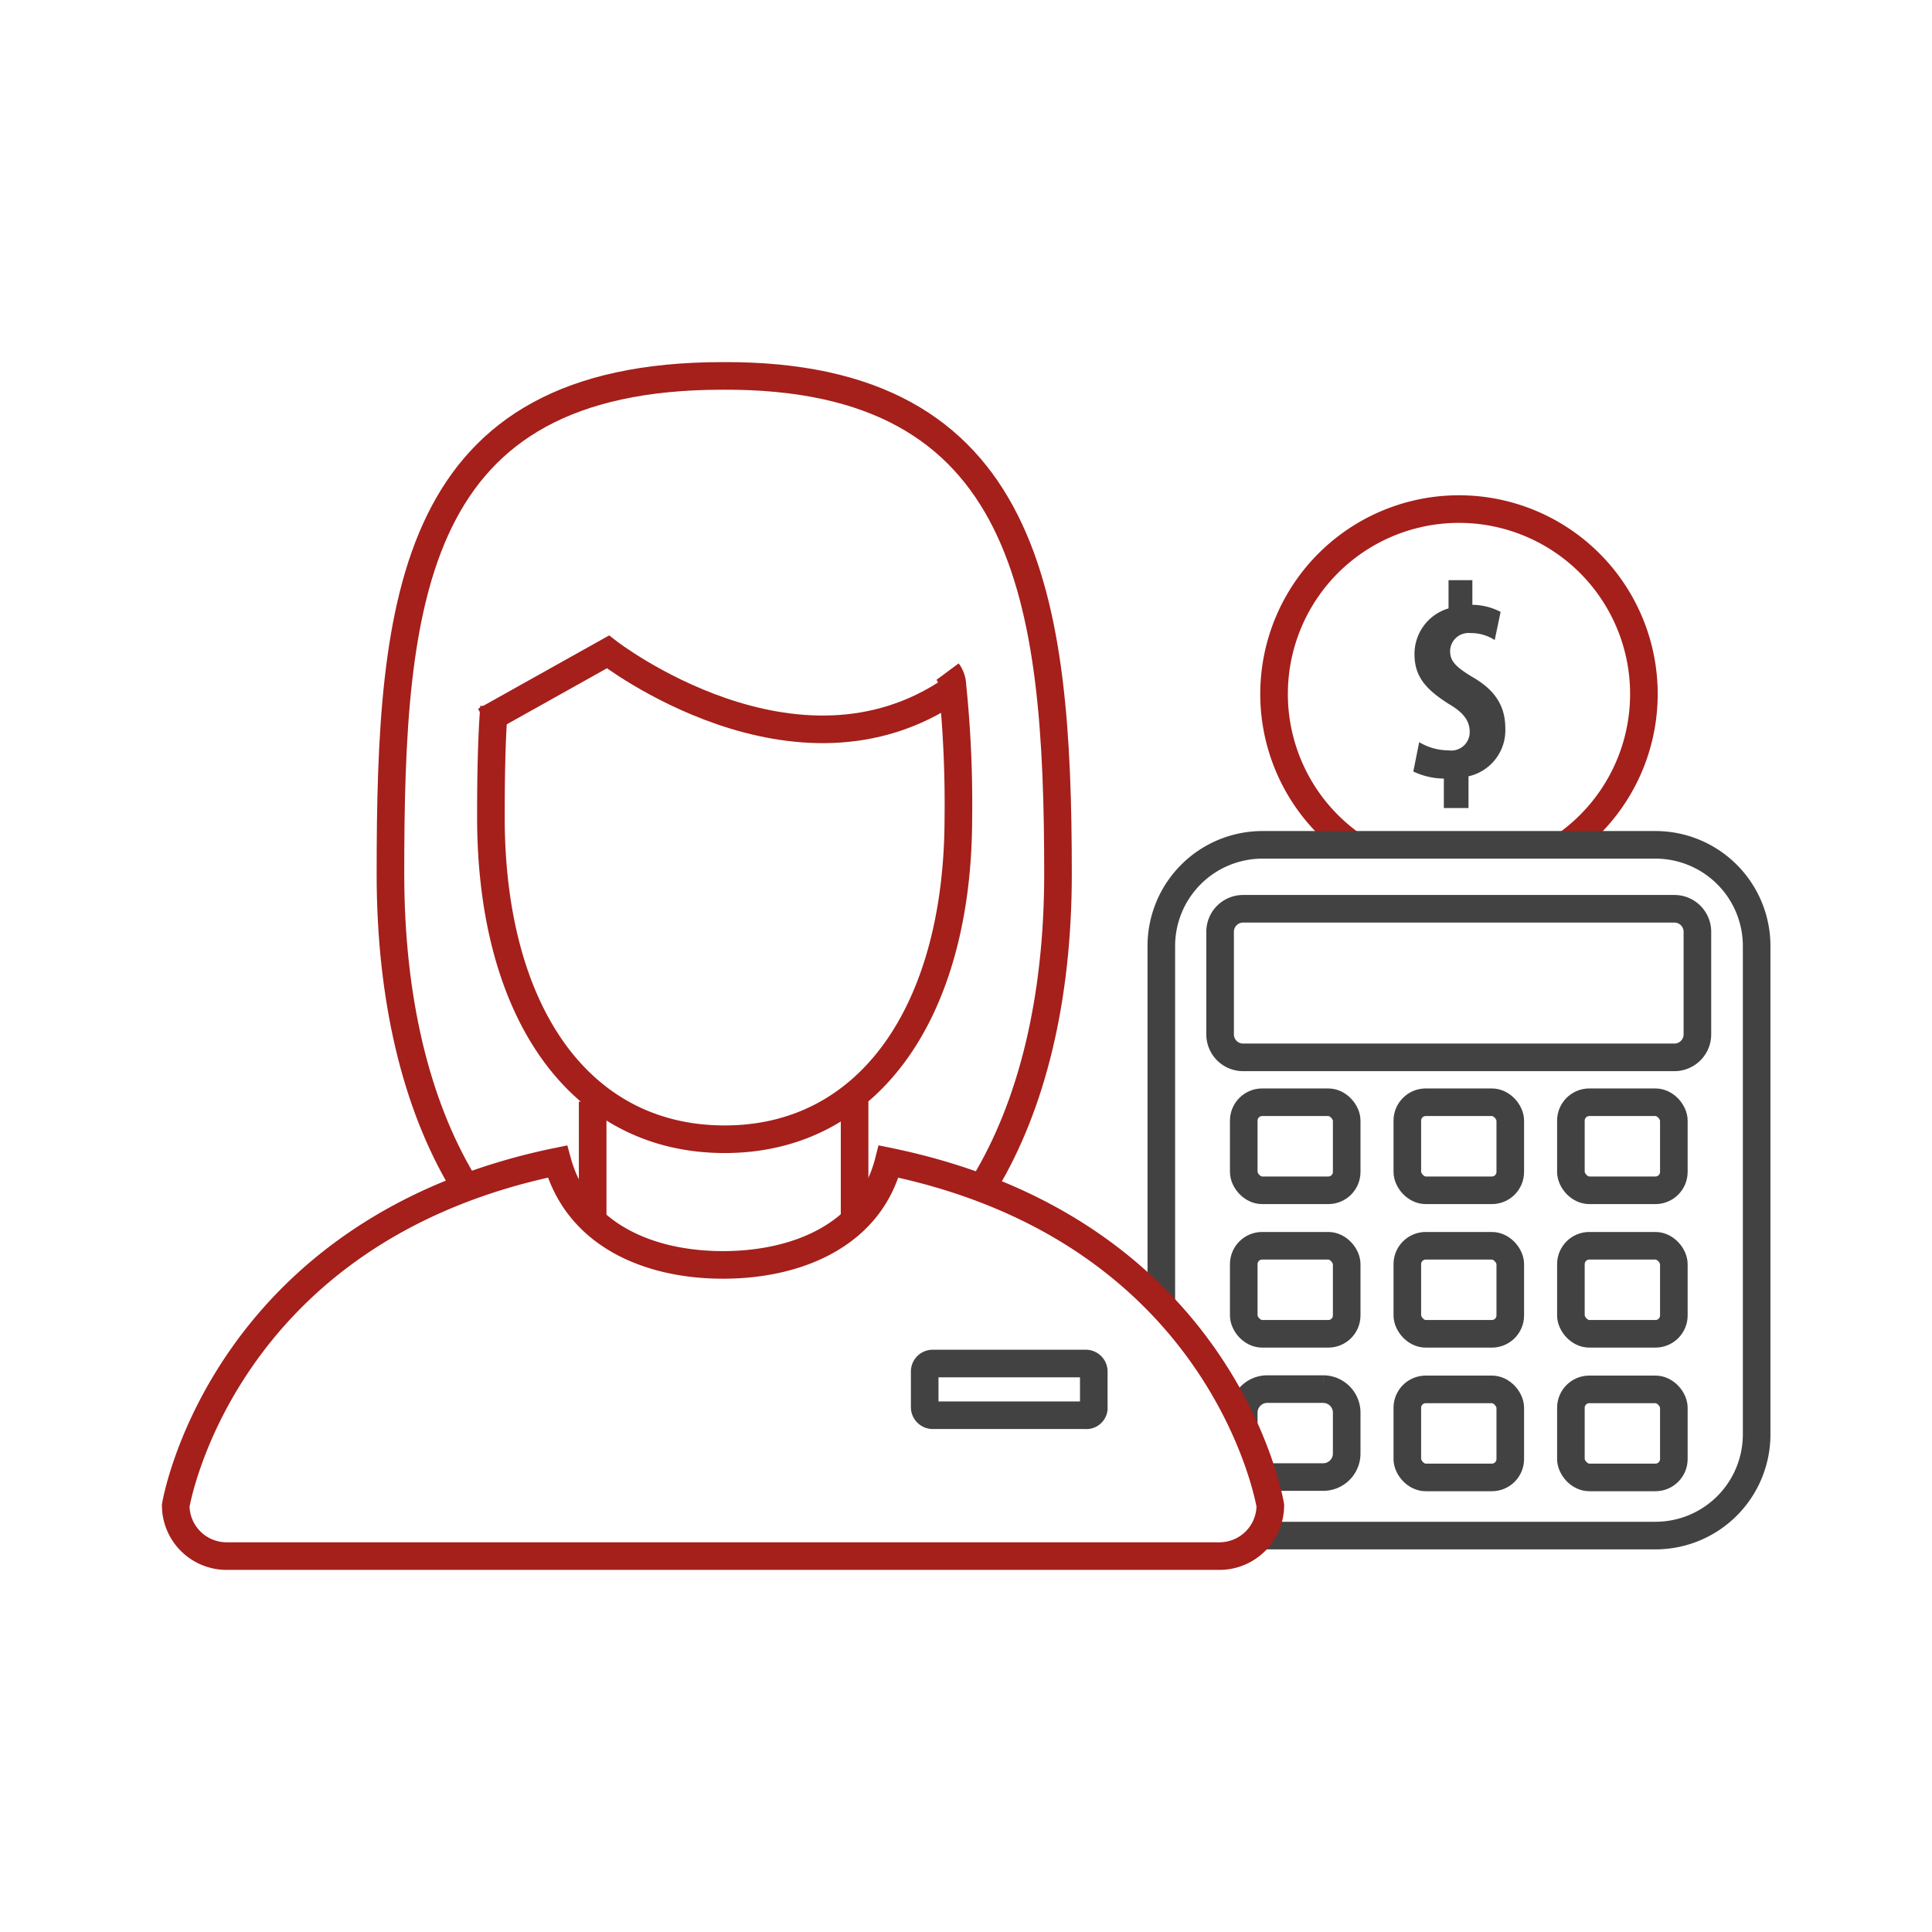 <svg xmlns="http://www.w3.org/2000/svg" viewBox="0 0 210 210"><defs><style>.a,.b{fill:none;stroke-miterlimit:10;stroke-width:3px;}.a{stroke:#a51f1b;}.b{stroke:#424242;}.c{fill:#424242;}</style></defs><path class="a" d="M147,91.86a20.1,20.1,0,1,1,23.17,0"/><path class="a" d="M103,73a2.65,2.65,0,0,1,.52,1.49,125.21,125.21,0,0,1,.65,14.34c0,20.93-9.57,35-25.4,35s-25.41-13.91-25.41-35c0-4.17.06-8.27.34-12"/><path class="a" d="M50.32,128.54c-5.11-8.52-7.88-20-7.88-33.54,0-30.08,2.18-54.14,36.1-54.14C111.9,40.67,115,65.11,115,95c0,13.58-2.82,25.12-8,33.68"/><path class="b" d="M118,153.83h-16.6a.88.88,0,0,1-.89-.9V149.1a.87.87,0,0,1,.89-.89H118a.87.87,0,0,1,.89.89v3.83A.81.81,0,0,1,118,153.83Z"/><path class="b" d="M126.23,141.83v-39a11,11,0,0,1,11-11h42.71a11,11,0,0,1,11,11v53.08a11,11,0,0,1-11,11H137.21"/><rect class="b" x="152.97" y="151.02" width="11.19" height="9.57" rx="2"/><rect class="b" x="170.75" y="151.02" width="11.19" height="9.57" rx="2"/><path class="b" d="M135.19,155v-1.46a2.56,2.56,0,0,1,2.56-2.55h6.08a2.56,2.56,0,0,1,2.55,2.55V158a2.56,2.56,0,0,1-2.55,2.55h-6.08a2,2,0,0,1-.43,0"/><path class="a" d="M96.59,126.25c-2,7.92-9.83,11.24-18,11.24s-15.83-3.32-18-11.24C24,133.78,19.1,163.65,19.1,163.65a5.53,5.53,0,0,0,5.49,5.49h108a5.53,5.53,0,0,0,5.49-5.49S133.23,133.78,96.59,126.25Z"/><line class="a" x1="64.42" y1="119.74" x2="64.42" y2="132.76"/><line class="a" x1="92.89" y1="119.74" x2="92.89" y2="132.76"/><path class="c" d="M160,63.06h-2.55v3.07a5.16,5.16,0,0,0-3.7,5c0,2.43,1.28,3.83,3.7,5.37,1.53.89,2.3,1.78,2.3,3.06a2,2,0,0,1-2.3,2,6.23,6.23,0,0,1-3.19-.89l-.64,3.19a8,8,0,0,0,3.32.77V87.7h0v.13h2.68V84.38a5.12,5.12,0,0,0,4-5.23c0-2.17-.9-4-3.45-5.49-2.17-1.28-2.55-1.92-2.55-2.94a2,2,0,0,1,2.17-1.91,4.8,4.8,0,0,1,2.68.76l.64-3.06a6.81,6.81,0,0,0-3.07-.77V63.06Z"/><path class="c" d="M182,100.28a1,1,0,0,1,1,1v11.15a1,1,0,0,1-1,1H135.12a1,1,0,0,1-1-1V101.28a1,1,0,0,1,1-1H182m0-3H135.12a4,4,0,0,0-4,4v11.15a4,4,0,0,0,4,4H182a4,4,0,0,0,4-4V101.28a4,4,0,0,0-4-4Z"/><rect class="b" x="135.19" y="135.41" width="11.19" height="9.57" rx="2"/><rect class="b" x="152.97" y="135.41" width="11.19" height="9.57" rx="2"/><rect class="b" x="170.75" y="135.41" width="11.19" height="9.57" rx="2"/><rect class="b" x="135.19" y="119.81" width="11.19" height="9.57" rx="2"/><rect class="b" x="152.97" y="119.81" width="11.19" height="9.57" rx="2"/><rect class="b" x="170.75" y="119.81" width="11.19" height="9.57" rx="2"/><path class="a" d="M52.69,78.35l13.39-7.49s20.41,15.83,37.47,4.07"/></svg>
